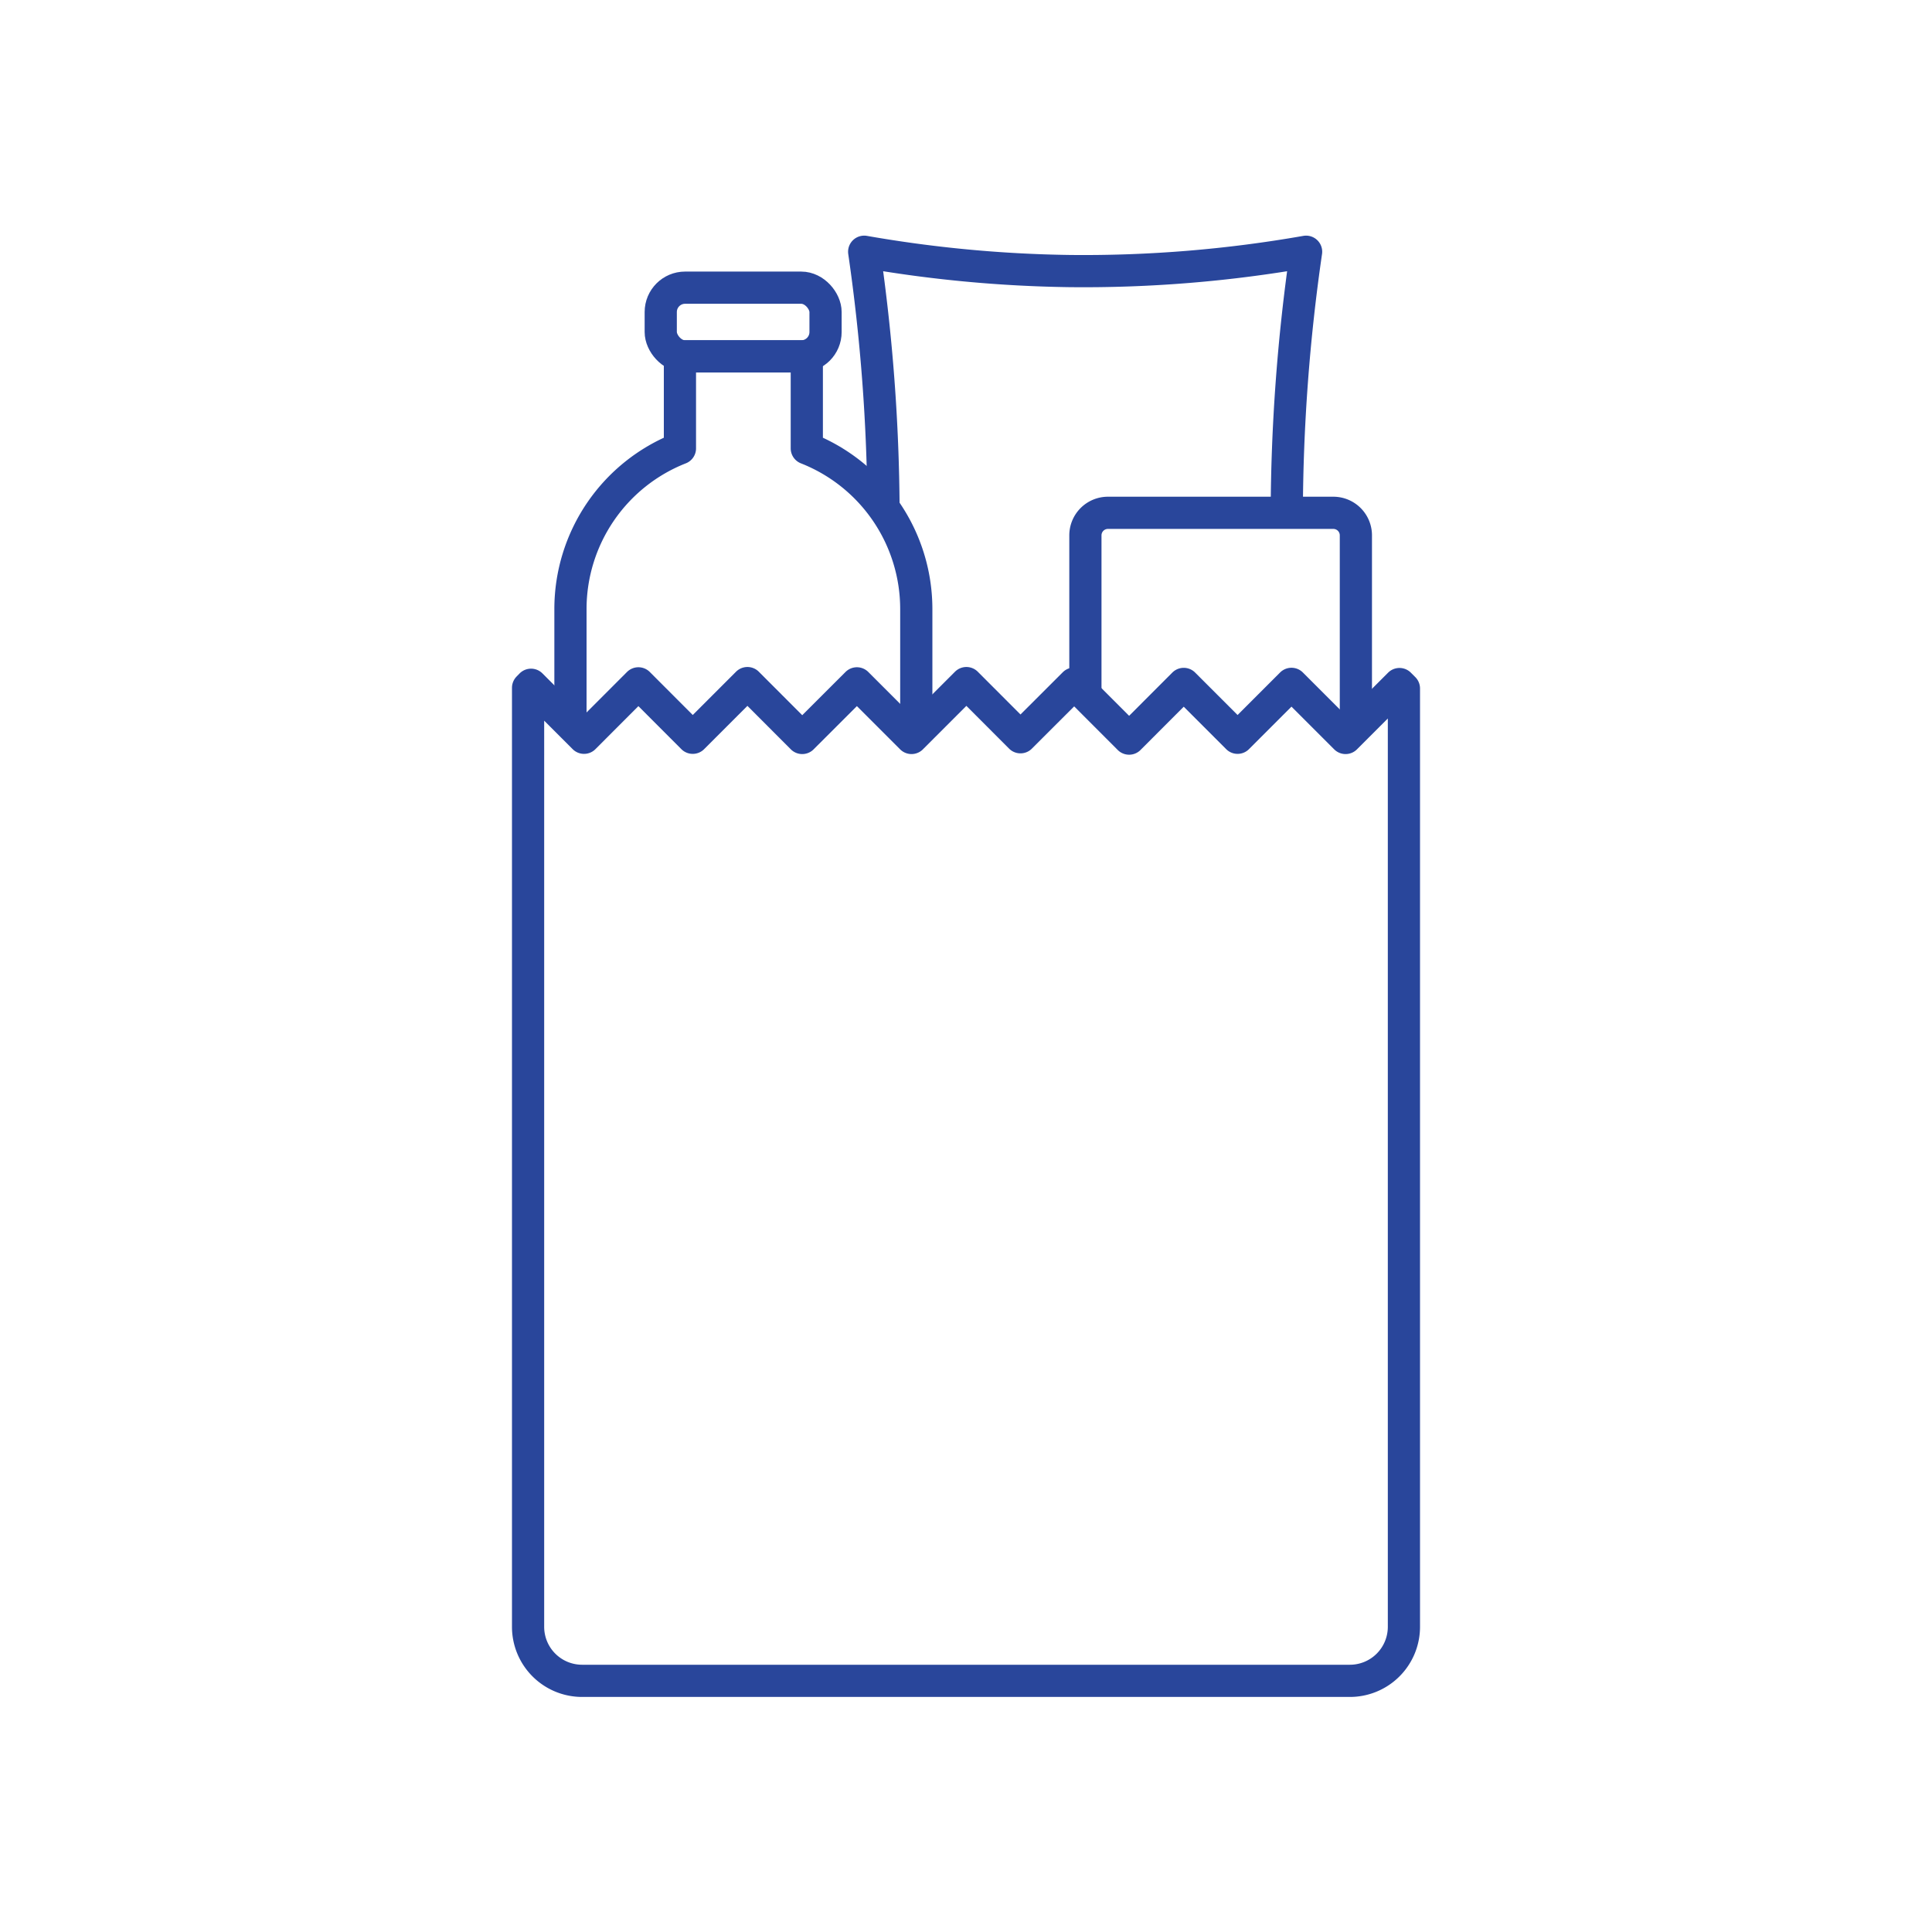 <svg xmlns="http://www.w3.org/2000/svg" width="300" height="300" viewBox="0 0 300 300"><path d="M208.94,114.59l-8.4-8.4-8.37,8.37-8.36-8.36-8.48,8.49-8.53-8.54-8.34,8.33-8.4-8.41-8.52,8.52-8.48-8.48-8.49,8.48-8.51-8.52-8.49,8.49-8.44-8.45-8.44,8.45-8.23-8.23-.46.47V252.57A8.39,8.39,0,0,0,90.39,261H209.61a8.39,8.39,0,0,0,8.39-8.39V106.91l-.69-.69Z" fill="none" stroke="#29469b" stroke-linejoin="round" stroke-width="5"/><path d="M88.58,112.32V94.56a26.82,26.82,0,0,1,17-24.94V55.33h19.7V69.62a26.82,26.82,0,0,1,17,24.94v17.76" fill="none" stroke="#29469b" stroke-linejoin="round" stroke-width="5"/><rect x="102.6" y="44.67" width="25.59" height="10.67" rx="3.78" fill="none" stroke="#29469b" stroke-linejoin="round" stroke-width="5"/><path d="M168.54,107.89V83.13a3.5,3.5,0,0,1,3.5-3.5h35a3.5,3.5,0,0,1,3.5,3.5V113" fill="none" stroke="#29469b" stroke-linejoin="round" stroke-width="5"/><path d="M137.19,79a288.19,288.19,0,0,0-3-39.91,200.39,200.39,0,0,0,31.88,3,199.7,199.7,0,0,0,36.74-3,287.59,287.59,0,0,0-3,40.59c0,.69,0,1.38,0,2.07" fill="none" stroke="#29469b" stroke-linejoin="round" stroke-width="5"/></svg>